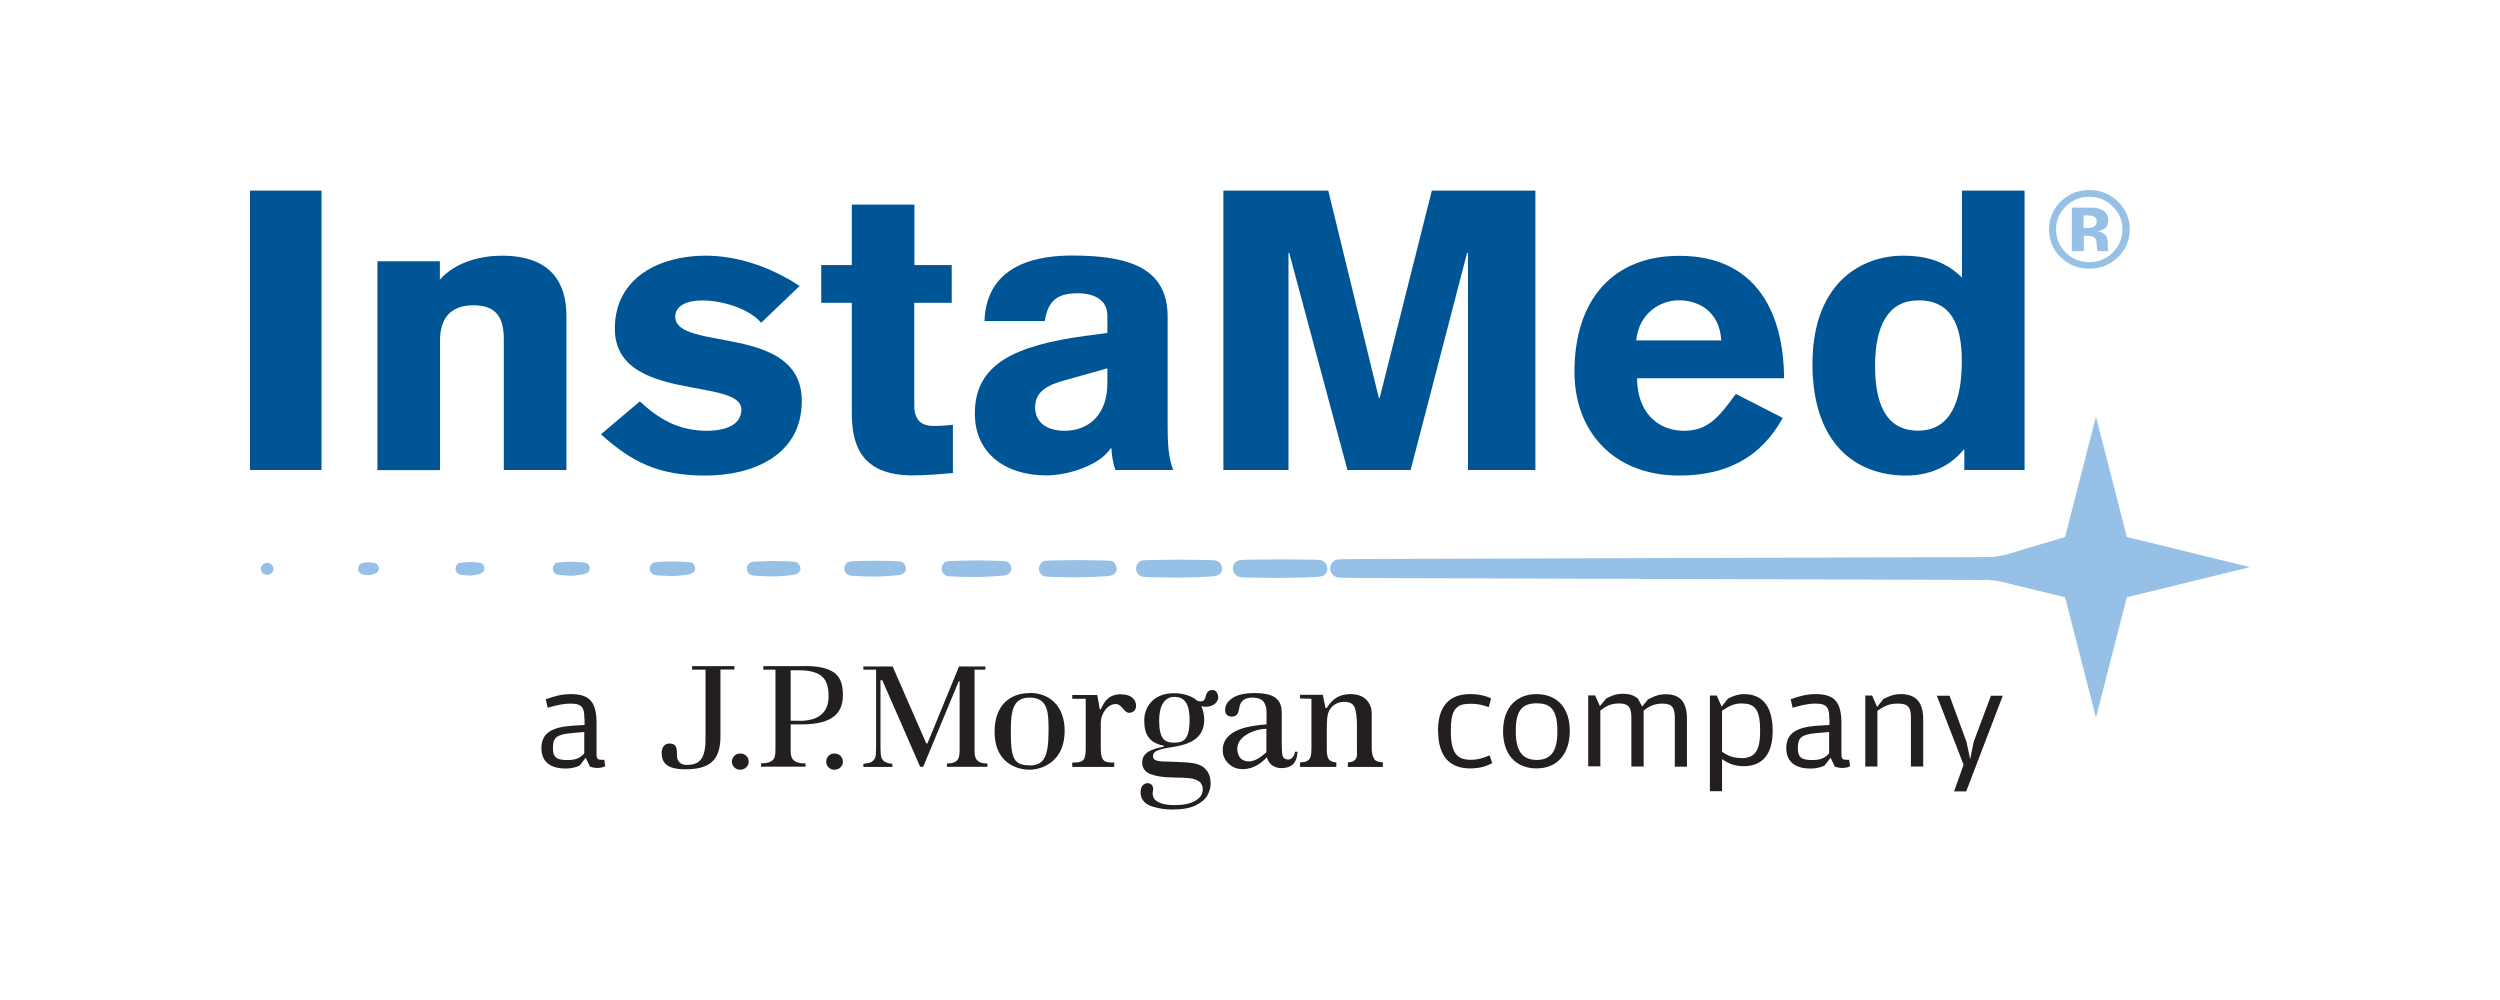 <svg width="250" height="100" viewBox="0 0 250 100" fill="none" xmlns="http://www.w3.org/2000/svg">
<mask id="mask0_4404_3332" style="mask-type:alpha" maskUnits="userSpaceOnUse" x="0" y="0" width="250" height="100">
<rect width="250" height="100" fill="#D9D9D9"/>
</mask>
<g mask="url(#mask0_4404_3332)">
<path d="M32.153 19.059H25V46.999H32.153V19.059Z" fill="#005596"/>
<path d="M37.727 26.124H43.988V27.967C45.597 26.124 48.245 25.568 50.176 25.568C55.237 25.568 56.642 28.435 56.642 31.58V46.999H50.381V33.936C50.381 31.888 49.737 30.527 47.338 30.527C44.807 30.527 44.003 32.136 44.003 34.023V47.013H37.742V26.124H37.727Z" fill="#005596"/>
<path d="M76.127 32.283C74.884 30.834 72.192 30.044 70.217 30.044C68.652 30.044 67.525 30.6 67.525 31.654C67.525 35.223 80.179 32.283 80.179 40.094C80.179 45.594 75.205 47.555 70.539 47.555C65.873 47.555 63.239 46.253 60.094 43.429L63.985 40.138C65.916 41.937 67.877 43.078 70.729 43.078C71.768 43.078 74.138 42.844 74.138 40.957C74.138 37.695 61.484 40.299 61.484 32.868C61.484 27.616 66.18 25.568 70.524 25.568C73.816 25.568 77.078 26.709 79.96 28.596L76.112 32.283H76.127Z" fill="#005596"/>
<path d="M95.158 30.279H91.428V40.519C91.428 42.172 92.276 42.596 93.403 42.596C94.09 42.596 94.968 42.523 95.29 42.479V47.306C94.485 47.379 92.642 47.54 91.281 47.54C85.942 47.54 85.181 44.278 85.181 41.265V30.279H82.124V26.504H85.181V20.463H91.442V26.504H95.173V30.279H95.158Z" fill="#005596"/>
<path d="M110.737 36.832L106.524 38.017C104.959 38.441 103.511 39.041 103.511 40.723C103.511 42.405 104.915 43.078 106.436 43.078C108.894 43.078 110.737 41.469 110.737 38.295V36.847V36.832ZM116.764 42.639C116.764 44.088 116.808 45.697 117.32 46.999H111.542C111.293 46.297 111.176 45.551 111.147 44.834H111.059C110.02 46.487 106.875 47.54 104.637 47.54C100.541 47.54 97.484 45.346 97.484 41.338C97.484 36.32 101.624 34.55 108.441 33.599L110.737 33.292V31.566C110.737 30 109.45 29.328 107.768 29.328C105.764 29.328 104.798 30.03 104.476 32.107H98.449C98.654 26.095 104.359 25.553 107.241 25.553C113.063 25.553 116.72 26.885 116.764 31.595V42.625V42.639Z" fill="#005596"/>
<path d="M122.338 19.059H132.826L137.888 39.816H137.961L143.183 19.059H153.54V46.999H146.797V25.29H146.709L141.062 46.999H134.743L128.921 25.29H128.848V46.999H122.338V19.059Z" fill="#005596"/>
<path d="M172.133 34.038C171.928 30.981 169.69 30.03 167.876 30.03C166.062 30.03 163.897 31.288 163.619 34.038H172.133ZM163.707 37.812C163.751 41.82 166.355 43.078 168.359 43.078C170.685 43.078 171.768 41.908 173.581 39.392L178.277 41.791C176.112 45.712 172.689 47.555 167.92 47.555C161.294 47.555 157.446 43.078 157.446 37.198C157.446 29.825 161.425 25.583 167.92 25.583C175.717 25.583 178.365 31.39 178.409 37.827H163.707V37.812Z" fill="#005596"/>
<path d="M191.808 30.045C188.839 30.045 187.508 32.561 187.508 36.554C187.508 39.963 188.356 43.064 191.808 43.064C195.056 43.064 196.182 40.124 196.182 36.115C196.182 32.385 195.056 30.03 191.808 30.03M202.458 46.999H196.431V44.966H196.358C195.319 46.267 193.432 47.555 190.609 47.555C185.474 47.555 181.364 44.293 181.247 36.715C181.13 28.392 186.03 25.568 190.331 25.568C192.057 25.568 194.339 25.875 196.197 27.762V19.059H202.458V46.999Z" fill="#005596"/>
<path d="M27.356 56.873C27.356 57.209 27.063 57.487 26.727 57.487C26.551 57.487 26.39 57.414 26.273 57.312C26.156 57.195 26.083 57.048 26.083 56.888C26.083 56.727 26.156 56.566 26.273 56.463C26.39 56.346 26.551 56.288 26.727 56.288C26.902 56.288 27.063 56.361 27.166 56.463C27.282 56.58 27.356 56.727 27.356 56.888" fill="#96C0E6"/>
<path d="M36.015 56.419C36.015 56.419 36.074 56.376 36.103 56.361C36.206 56.273 36.718 56.229 36.864 56.229C37.01 56.229 37.507 56.273 37.61 56.361C37.654 56.361 37.683 56.39 37.698 56.419C37.815 56.536 37.888 56.697 37.888 56.873C37.888 56.99 37.844 57.092 37.771 57.166C37.683 57.37 37.098 57.517 36.849 57.517C36.688 57.517 36.162 57.458 36.059 57.356C35.913 57.253 35.81 57.078 35.81 56.888C35.81 56.712 35.884 56.551 36.001 56.434" fill="#96C0E6"/>
<path d="M45.743 56.39C45.743 56.39 45.831 56.332 45.889 56.317C45.992 56.244 46.855 56.2 47.001 56.2C47.147 56.2 48.01 56.244 48.098 56.317C48.157 56.317 48.2 56.361 48.244 56.39C48.376 56.507 48.449 56.683 48.449 56.873C48.449 57.019 48.376 57.151 48.259 57.224C48.171 57.414 47.22 57.561 47.001 57.561C46.84 57.561 45.962 57.502 45.86 57.4C45.684 57.312 45.553 57.107 45.553 56.888C45.553 56.698 45.626 56.537 45.758 56.405" fill="#96C0E6"/>
<path d="M55.471 56.376C55.471 56.376 55.588 56.288 55.662 56.288C55.749 56.215 56.993 56.171 57.124 56.171C57.256 56.171 58.485 56.215 58.573 56.288C58.646 56.288 58.704 56.332 58.763 56.376C58.895 56.507 58.982 56.683 58.982 56.873C58.982 57.049 58.88 57.209 58.734 57.268C58.66 57.444 57.344 57.575 57.139 57.575C56.993 57.575 55.735 57.517 55.647 57.429C55.428 57.341 55.281 57.122 55.281 56.873C55.281 56.683 55.369 56.507 55.501 56.376" fill="#96C0E6"/>
<path d="M65.213 56.347C65.213 56.347 65.36 56.244 65.448 56.244C65.535 56.171 67.144 56.142 67.261 56.142C67.379 56.142 68.988 56.186 69.061 56.244C69.149 56.244 69.236 56.288 69.295 56.347C69.441 56.478 69.514 56.669 69.514 56.873C69.514 57.078 69.368 57.268 69.192 57.327C69.119 57.488 67.452 57.605 67.247 57.605C67.115 57.605 65.492 57.561 65.404 57.473C65.155 57.385 64.98 57.151 64.98 56.873C64.98 56.669 65.067 56.493 65.199 56.347" fill="#96C0E6"/>
<path d="M74.941 56.332C75.014 56.259 75.117 56.215 75.219 56.2C75.292 56.142 77.267 56.098 77.384 56.098C77.501 56.098 79.461 56.142 79.534 56.2C79.637 56.2 79.739 56.259 79.812 56.332C79.959 56.478 80.046 56.668 80.046 56.873C80.046 57.122 79.871 57.326 79.651 57.385C79.578 57.546 77.545 57.648 77.369 57.648C77.252 57.648 75.263 57.604 75.175 57.517C74.897 57.444 74.692 57.18 74.692 56.873C74.692 56.654 74.78 56.463 74.926 56.332" fill="#96C0E6"/>
<path d="M84.669 56.303C84.757 56.215 84.874 56.171 84.991 56.156C85.064 56.098 87.405 56.069 87.507 56.069C87.609 56.069 89.95 56.098 90.008 56.156C90.14 56.156 90.257 56.215 90.345 56.303C90.491 56.449 90.594 56.654 90.594 56.873C90.594 57.151 90.389 57.385 90.14 57.429C90.082 57.575 87.683 57.663 87.522 57.663C87.405 57.663 85.049 57.619 84.976 57.546C84.669 57.473 84.435 57.195 84.435 56.858C84.435 56.639 84.537 56.434 84.684 56.288" fill="#96C0E6"/>
<path d="M94.398 56.288C94.5 56.2 94.632 56.127 94.778 56.127C94.851 56.083 97.543 56.039 97.645 56.039C97.748 56.039 100.439 56.069 100.498 56.127C100.644 56.127 100.776 56.2 100.878 56.288C101.039 56.434 101.141 56.654 101.141 56.873C101.141 57.18 100.907 57.444 100.615 57.487C100.556 57.619 97.806 57.707 97.645 57.707C97.543 57.707 94.822 57.663 94.763 57.605C94.427 57.546 94.164 57.239 94.164 56.873C94.164 56.639 94.266 56.434 94.412 56.288" fill="#96C0E6"/>
<path d="M104.14 56.259C104.243 56.156 104.404 56.083 104.565 56.083C104.623 56.039 107.695 56.01 107.783 56.01C107.871 56.01 110.928 56.039 110.986 56.083C111.147 56.083 111.294 56.156 111.411 56.259C111.572 56.42 111.674 56.639 111.674 56.873C111.674 57.224 111.411 57.502 111.089 57.546C111.03 57.663 107.914 57.736 107.783 57.736C107.68 57.736 104.608 57.707 104.55 57.648C104.17 57.59 103.892 57.268 103.892 56.873C103.892 56.639 103.994 56.42 104.155 56.259" fill="#96C0E6"/>
<path d="M113.868 56.229C113.985 56.112 114.16 56.039 114.336 56.039C114.394 55.995 117.832 55.966 117.905 55.966C117.978 55.966 121.416 55.995 121.46 56.039C121.65 56.039 121.811 56.127 121.928 56.229C122.104 56.39 122.206 56.624 122.206 56.873C122.206 57.253 121.913 57.561 121.548 57.59C121.504 57.692 118.022 57.765 117.905 57.765C117.817 57.765 114.38 57.736 114.321 57.678C113.912 57.634 113.604 57.283 113.604 56.858C113.604 56.61 113.707 56.39 113.882 56.215" fill="#96C0E6"/>
<path d="M123.596 56.215C123.727 56.083 123.918 56.01 124.108 55.995C124.152 55.966 127.955 55.937 128.028 55.937C128.087 55.937 131.89 55.951 131.934 55.995C132.139 55.995 132.314 56.083 132.461 56.215C132.636 56.39 132.739 56.624 132.739 56.873C132.739 57.283 132.417 57.619 132.007 57.648C131.963 57.736 128.131 57.795 128.014 57.795C127.94 57.795 124.122 57.765 124.079 57.721C123.64 57.678 123.289 57.312 123.289 56.858C123.289 56.595 123.391 56.361 123.567 56.2" fill="#96C0E6"/>
<path d="M198.932 58.029C199.839 58.029 200.921 58.365 200.921 58.365L206.509 59.726L209.596 71.765L212.683 59.726L225 56.712L212.683 53.699L209.596 41.659L206.509 53.699L200.921 55.366C200.921 55.366 199.839 55.703 198.932 55.703C198.025 55.703 138.151 55.893 138.151 55.893C138.092 55.893 133.923 55.907 133.879 55.937C133.66 55.937 133.455 56.025 133.309 56.171C133.133 56.346 133.016 56.58 133.016 56.858C133.016 57.327 133.396 57.721 133.865 57.751C133.908 57.795 138.092 57.809 138.151 57.809C138.151 57.809 198.274 57.999 198.932 57.999" fill="#96C0E6"/>
<path d="M58.44 73.198L57.124 73.316C55.719 73.447 55.295 73.725 55.295 74.764V74.808C55.295 75.729 55.646 76.007 56.758 76.007C57.709 76.007 58.104 75.7 58.426 75.334V73.198H58.44ZM58.44 71.911C58.44 70.814 58.265 70.361 57.065 70.361C56.275 70.361 55.661 70.536 54.769 70.77L54.578 69.922C55.398 69.644 56.1 69.41 57.109 69.41C58.982 69.41 59.655 70.229 59.655 72.321V75.451C59.655 75.875 59.786 75.978 60.167 75.978H60.43L60.518 76.621C60.371 76.709 60.093 76.797 59.728 76.797C59.479 76.797 59.201 76.739 58.996 76.665L58.572 75.773L57.958 76.563C57.592 76.739 57.095 76.856 56.568 76.856C55.251 76.856 54.14 76.344 54.14 74.808C54.14 73.374 55.105 72.745 57.065 72.584L58.455 72.496V71.926L58.44 71.911Z" fill="#231F20"/>
<path d="M143.798 73.081C143.798 70.638 144.924 69.41 146.987 69.41C147.894 69.41 148.537 69.571 149.108 69.834L148.874 70.712C148.289 70.507 147.806 70.375 147.104 70.375C145.773 70.375 145.085 70.726 145.085 72.994V73.14C145.085 75.437 145.802 75.978 147.089 75.978C147.865 75.978 148.347 75.773 148.962 75.539L149.225 76.314C148.713 76.592 148.025 76.841 147.001 76.841C144.954 76.841 143.812 75.612 143.812 73.081" fill="#231F20"/>
<path d="M155.735 73.228V73.052C155.735 70.858 154.959 70.331 153.672 70.331C152.385 70.331 151.58 70.873 151.58 72.994V73.184C151.58 75.349 152.443 75.993 153.672 75.993C154.901 75.993 155.735 75.334 155.735 73.228ZM150.308 73.125C150.308 70.697 151.697 69.41 153.658 69.41C155.618 69.41 156.978 70.697 156.978 73.081C156.978 75.466 155.662 76.841 153.658 76.841C151.653 76.841 150.308 75.524 150.308 73.125Z" fill="#231F20"/>
<path d="M164.863 69.922C165.214 69.702 165.828 69.424 166.53 69.424C167.862 69.424 168.695 70.009 168.695 71.897V76.665H167.481V71.721C167.481 70.594 167.042 70.361 166.238 70.361C165.433 70.361 164.936 70.624 164.365 71.048V76.651H163.137V71.706C163.137 70.58 162.669 70.346 161.908 70.346C161.059 70.346 160.606 70.624 160.035 71.048V76.636H158.821V69.541H159.509L159.992 70.609L160.621 69.849C160.957 69.688 161.484 69.38 162.2 69.38C162.976 69.38 163.341 69.512 163.78 69.849L164.219 70.653L164.834 69.892L164.863 69.922Z" fill="#231F20"/>
<path d="M174.093 75.817C175.307 75.817 176.009 75.305 176.009 73.213V72.964C176.009 70.785 175.366 70.346 174.137 70.346C173.347 70.346 172.85 70.653 172.206 71.063V75.173C172.557 75.437 173.201 75.802 174.078 75.802M172.82 69.849C173.215 69.658 173.756 69.41 174.4 69.41C176.258 69.41 177.267 70.653 177.267 73.096C177.267 75.539 176.156 76.621 174.356 76.621C173.376 76.621 172.689 76.256 172.206 75.919V79.123H170.992V69.556H171.679L172.162 70.668L172.82 69.834V69.849Z" fill="#231F20"/>
<path d="M182.929 73.198L181.612 73.316C180.208 73.447 179.784 73.725 179.784 74.764V74.808C179.784 75.729 180.135 76.007 181.246 76.007C182.197 76.007 182.592 75.7 182.914 75.334V73.198H182.929ZM182.929 71.911C182.929 70.814 182.753 70.361 181.554 70.361C180.764 70.361 180.149 70.536 179.257 70.77L179.067 69.922C179.886 69.644 180.588 69.41 181.598 69.41C183.455 69.41 184.143 70.229 184.143 72.321V75.451C184.143 75.875 184.275 75.978 184.655 75.978H184.918L185.006 76.621C184.86 76.709 184.596 76.797 184.216 76.797C183.967 76.797 183.689 76.739 183.485 76.665L183.06 75.773L182.446 76.563C182.08 76.739 181.583 76.856 181.056 76.856C179.74 76.856 178.628 76.344 178.628 74.808C178.628 73.374 179.593 72.745 181.554 72.584L182.943 72.496V71.926L182.929 71.911Z" fill="#231F20"/>
<path d="M188.356 69.892C188.736 69.702 189.321 69.41 190.053 69.41C191.413 69.41 192.32 70.024 192.32 71.911V76.651H191.091V71.677C191.091 70.551 190.609 70.361 189.76 70.361C188.853 70.361 188.414 70.638 187.742 71.077V76.651H186.527V69.556H187.215L187.712 70.697L188.356 69.878V69.892Z" fill="#231F20"/>
<path d="M196.358 76.475L193.681 69.571H194.953L196.65 74.193L197.016 75.919L197.367 74.193L199.093 69.571H200.278L196.621 79.138H195.407L196.358 76.475Z" fill="#231F20"/>
<path d="M73.45 66.616H69.207V66.967H70.553V73.842C70.553 75.905 69.968 76.49 68.651 76.49C67.832 76.49 67.701 75.876 67.701 75.568C67.701 74.822 67.657 74.354 66.954 74.354C66.252 74.354 66.165 75.042 66.165 75.261C66.165 76.212 66.603 76.929 68.52 76.929C70.816 76.929 72.045 76.168 72.045 73.652V66.952H73.435V66.601L73.45 66.616Z" fill="#231F20"/>
<path d="M74.02 75.349C73.786 75.349 73.581 75.422 73.435 75.583C73.274 75.744 73.186 75.934 73.186 76.168C73.186 76.402 73.274 76.578 73.435 76.739C73.596 76.9 73.8 76.973 74.02 76.973C74.239 76.973 74.444 76.9 74.62 76.739C74.781 76.592 74.868 76.402 74.868 76.168C74.868 75.934 74.795 75.744 74.62 75.583C74.459 75.422 74.269 75.349 74.02 75.349Z" fill="#231F20"/>
<path d="M83.441 75.349C83.207 75.349 83.017 75.422 82.856 75.583C82.695 75.744 82.622 75.934 82.622 76.168C82.622 76.402 82.695 76.578 82.856 76.739C83.031 76.9 83.221 76.973 83.441 76.973C83.66 76.973 83.88 76.9 84.04 76.739C84.201 76.592 84.289 76.402 84.289 76.168C84.289 75.934 84.201 75.744 84.04 75.583C83.88 75.422 83.675 75.349 83.441 75.349Z" fill="#231F20"/>
<path d="M79.916 72.072H79.067V67.025H79.843C82.315 67.025 82.856 68.005 82.856 69.629C82.856 71.253 81.876 72.087 79.916 72.087M80.486 66.616H76.332V66.967H77.546V74.808C77.546 75.422 77.502 75.583 77.444 75.758C77.37 75.963 77.195 76.11 76.946 76.212C76.756 76.285 76.478 76.329 76.098 76.344V76.665H80.559V76.344C80.179 76.344 79.886 76.3 79.711 76.227C79.448 76.124 79.272 75.978 79.184 75.773C79.111 75.598 79.067 75.437 79.067 75.129V72.438H80.179C83.397 72.438 84.29 71.194 84.29 69.512C84.29 67.83 83.734 66.601 80.486 66.601" fill="#231F20"/>
<path d="M97.543 75.744C97.484 75.568 97.455 75.334 97.455 75.056V66.967H98.537V66.645H95.904C95.861 66.733 92.759 74.31 92.759 74.31C92.759 74.34 92.715 74.354 92.686 74.354C92.657 74.354 92.628 74.34 92.613 74.31C92.613 74.31 89.292 66.733 89.263 66.645H86.337V66.967H87.61V74.764C87.61 74.764 87.581 75.466 87.581 75.481C87.566 75.671 87.508 75.832 87.405 75.963C87.303 76.11 87.142 76.212 86.937 76.285C86.791 76.329 86.586 76.358 86.337 76.373V76.695H89.234V76.373C88.985 76.373 88.883 76.344 88.737 76.285C88.517 76.212 88.356 76.11 88.254 75.963C88.151 75.817 88.093 75.656 88.078 75.466L88.049 74.749V68.02H88.225C88.225 68.02 91.984 76.578 92.013 76.68H92.32L95.875 68.123H95.963V75.056C95.963 75.349 95.934 75.583 95.875 75.758C95.802 75.963 95.656 76.124 95.436 76.227C95.275 76.3 95.027 76.344 94.69 76.358V76.68H98.742V76.358C98.421 76.344 98.172 76.3 97.996 76.227C97.762 76.11 97.616 75.949 97.543 75.744Z" fill="#231F20"/>
<path d="M102.955 76.534C101.331 76.534 101.082 75.744 101.082 73.198C101.082 71.238 101.214 69.761 102.955 69.761C104.842 69.761 104.856 71.297 104.856 73.081C104.856 75.656 104.403 76.548 102.955 76.548M102.984 69.307C100.819 69.307 99.459 70.711 99.459 73.154C99.459 76.738 102.311 76.972 102.925 76.972C104.14 76.972 106.466 76.226 106.466 73.081C106.466 70.638 104.988 69.293 102.984 69.293" fill="#231F20"/>
<path d="M112.127 69.424C110.84 69.424 110.43 70.17 110.079 70.931C110.079 70.931 109.991 70.931 109.977 70.931C109.977 70.931 109.787 69.819 109.728 69.498C109.216 69.498 107.227 69.498 107.227 69.498V69.878H108.572C108.572 69.878 108.572 71.004 108.572 71.414V74.852C108.572 75.349 108.514 75.685 108.411 75.89C108.265 76.139 107.958 76.256 107.446 76.256H107.227V76.695H111.425V76.256H111.206C110.65 76.256 110.416 76.139 110.269 75.905C110.138 75.7 110.079 75.349 110.079 74.837V72.262C110.079 71.385 110.752 70.404 111.557 70.404C112.361 70.404 112.376 71.662 113.327 71.165C113.839 70.887 113.765 69.439 112.156 69.439" fill="#231F20"/>
<path d="M126.639 75.188C126.639 75.188 126.639 75.232 126.609 75.246L126.58 75.276C125.863 75.919 125.307 76.139 124.912 76.139C123.888 76.139 123.728 75.305 123.728 74.881C123.728 73.535 125.615 72.877 126.639 72.877V75.188ZM128.833 75.949C128.379 75.949 128.248 75.7 128.204 75.305L128.175 74.383V71.37C128.175 70.712 128.072 70.287 127.677 69.892C127.297 69.512 126.551 69.307 125.468 69.307C124.386 69.307 123.654 69.498 123.172 69.863C122.689 70.214 122.513 70.551 122.513 71.019C122.513 71.238 122.572 71.385 122.704 71.502C122.835 71.604 122.981 71.663 123.157 71.663C123.581 71.663 123.815 71.458 123.903 70.916C123.962 70.522 124.049 70.287 124.254 70.083C124.474 69.863 124.81 69.761 125.249 69.761C125.776 69.761 126.141 69.907 126.361 70.171C126.551 70.434 126.653 70.785 126.653 71.224V72.438C125.307 72.555 122.133 72.804 122.279 75.173C122.338 76.095 123.172 76.914 124.24 76.914C125.424 76.914 126.185 76.256 126.697 75.715C126.785 76.212 127.253 76.812 128.131 76.812C129.111 76.812 129.696 76.344 129.754 75.173H129.506C129.433 75.685 129.111 75.949 128.847 75.949" fill="#231F20"/>
<path d="M137.435 75.905C137.288 75.7 137.171 75.349 137.171 74.837V71.575C137.186 71.107 137.127 70.697 136.937 70.375C136.762 70.053 136.498 69.805 136.177 69.644C135.855 69.483 135.474 69.41 135.065 69.41C133.587 69.41 133.002 70.287 132.68 70.799H132.549L132.285 69.483H130.003V69.849C130.428 69.863 131.144 69.878 131.144 69.878V74.822C131.144 75.203 131.115 75.481 131.057 75.671C130.998 75.89 130.852 76.036 130.632 76.139C130.486 76.197 130.281 76.227 130.003 76.241V76.695H133.631V76.241C133.266 76.212 133.017 76.109 132.885 75.934C132.739 75.744 132.68 75.407 132.68 74.925V73.023C132.68 72.233 132.68 71.458 132.958 70.99C133.266 70.478 133.807 70.185 134.421 70.185C134.977 70.185 135.27 70.361 135.445 70.697C135.591 70.975 135.694 71.809 135.694 72.379V74.734C135.679 75.129 135.723 75.422 135.694 75.597C135.65 75.817 135.548 75.978 135.372 76.095C135.24 76.183 135.05 76.227 134.787 76.241V76.695H138.283V76.241C137.844 76.212 137.552 76.109 137.42 75.905" fill="#231F20"/>
<path d="M117.422 74.266C116.471 74.266 115.915 73.93 115.915 72.028C115.915 70.682 116.398 69.688 117.422 69.688C118.607 69.688 118.958 70.595 118.958 71.999C118.958 74.003 118.314 74.266 117.422 74.266ZM121.021 69.029C120.801 69.103 120.655 69.278 120.582 69.6C120.523 69.892 120.406 70.068 120.26 70.112C120.114 70.156 119.938 70.141 119.733 70.083C119.353 69.746 118.636 69.322 117.364 69.322C115.316 69.322 114.423 70.741 114.423 72.043C114.423 73.564 115.023 74.296 116.34 74.559C116.413 74.574 116.413 74.661 116.34 74.676C115.213 74.895 114.219 75.217 114.219 76.256C114.219 76.885 114.584 77.221 115.052 77.412C115.579 77.616 116.31 77.733 117.217 77.748C118.022 77.748 118.592 77.777 118.958 77.821C119.353 77.865 119.675 77.982 119.909 78.143C120.158 78.319 120.275 78.596 120.275 78.948C120.275 79.43 120.011 79.811 119.485 80.103C119.002 80.367 118.329 80.513 117.495 80.513C116.779 80.513 116.193 80.44 115.681 80.118C115.286 79.884 115.213 79.416 115.301 79.079C115.374 78.743 115.243 78.392 114.848 78.319C114.628 78.289 114.35 78.406 114.219 78.596C114.102 78.772 114.058 78.991 114.058 79.255C114.058 80.103 114.731 80.513 115.257 80.659C116.047 80.893 116.574 80.952 117.291 80.952C118.256 80.952 119.031 80.805 119.587 80.527C120.143 80.249 120.538 79.913 120.743 79.533C120.962 79.138 121.065 78.743 121.065 78.362C121.065 77.85 120.948 77.426 120.728 77.119C119.997 76.139 118.958 76.27 116.632 76.153C115.506 76.153 115.301 75.949 115.301 75.627C115.301 75.129 115.711 74.939 117.334 74.691C118.929 74.442 120.421 73.871 120.421 71.97C120.421 71.414 120.289 70.946 120.128 70.624C120.465 70.697 120.772 70.697 121.05 70.609C121.372 70.507 121.577 70.346 121.708 70.126C121.825 69.907 121.855 69.702 121.796 69.498C121.664 69.073 121.401 68.912 121.006 69.044" fill="#231F20"/>
<path d="M209.304 21.619C209.143 21.56 208.924 21.531 208.631 21.531H208.353V22.789H208.807C209.085 22.789 209.289 22.73 209.436 22.628C209.582 22.526 209.67 22.35 209.67 22.116C209.67 21.882 209.553 21.706 209.304 21.619ZM207.183 25.129V20.77C207.461 20.77 207.87 20.77 208.426 20.77C208.982 20.77 209.289 20.77 209.348 20.77C209.699 20.799 209.992 20.872 210.226 20.989C210.621 21.209 210.825 21.545 210.825 22.028C210.825 22.394 210.723 22.657 210.518 22.818C210.313 22.979 210.05 23.081 209.743 23.111C210.021 23.169 210.24 23.257 210.387 23.359C210.65 23.564 210.782 23.886 210.782 24.339V24.734C210.782 24.734 210.782 24.822 210.782 24.866C210.782 24.91 210.796 24.954 210.811 24.998L210.855 25.115H209.743C209.699 24.983 209.684 24.778 209.67 24.515C209.67 24.252 209.626 24.076 209.597 23.974C209.538 23.827 209.436 23.71 209.275 23.652C209.187 23.623 209.055 23.593 208.88 23.579H208.631L208.382 23.564V25.115H207.212L207.183 25.129ZM206.569 20.653C205.925 21.297 205.603 22.057 205.603 22.935C205.603 23.813 205.925 24.617 206.583 25.261C207.227 25.905 208.017 26.212 208.938 26.212C209.86 26.212 210.635 25.89 211.279 25.246C211.923 24.603 212.244 23.827 212.244 22.935C212.244 22.043 211.923 21.297 211.279 20.653C210.621 19.995 209.845 19.673 208.938 19.673C208.031 19.673 207.227 19.995 206.569 20.653ZM211.762 25.758C210.972 26.504 210.035 26.87 208.938 26.87C207.841 26.87 206.846 26.49 206.071 25.729C205.296 24.968 204.901 24.032 204.901 22.935C204.901 21.838 205.325 20.829 206.159 20.068C206.949 19.351 207.87 19 208.938 19C210.006 19 211.001 19.38 211.791 20.156C212.581 20.931 212.976 21.852 212.976 22.935C212.976 24.018 212.566 24.998 211.762 25.758Z" fill="#96C0E6"/>
</g>
</svg>
